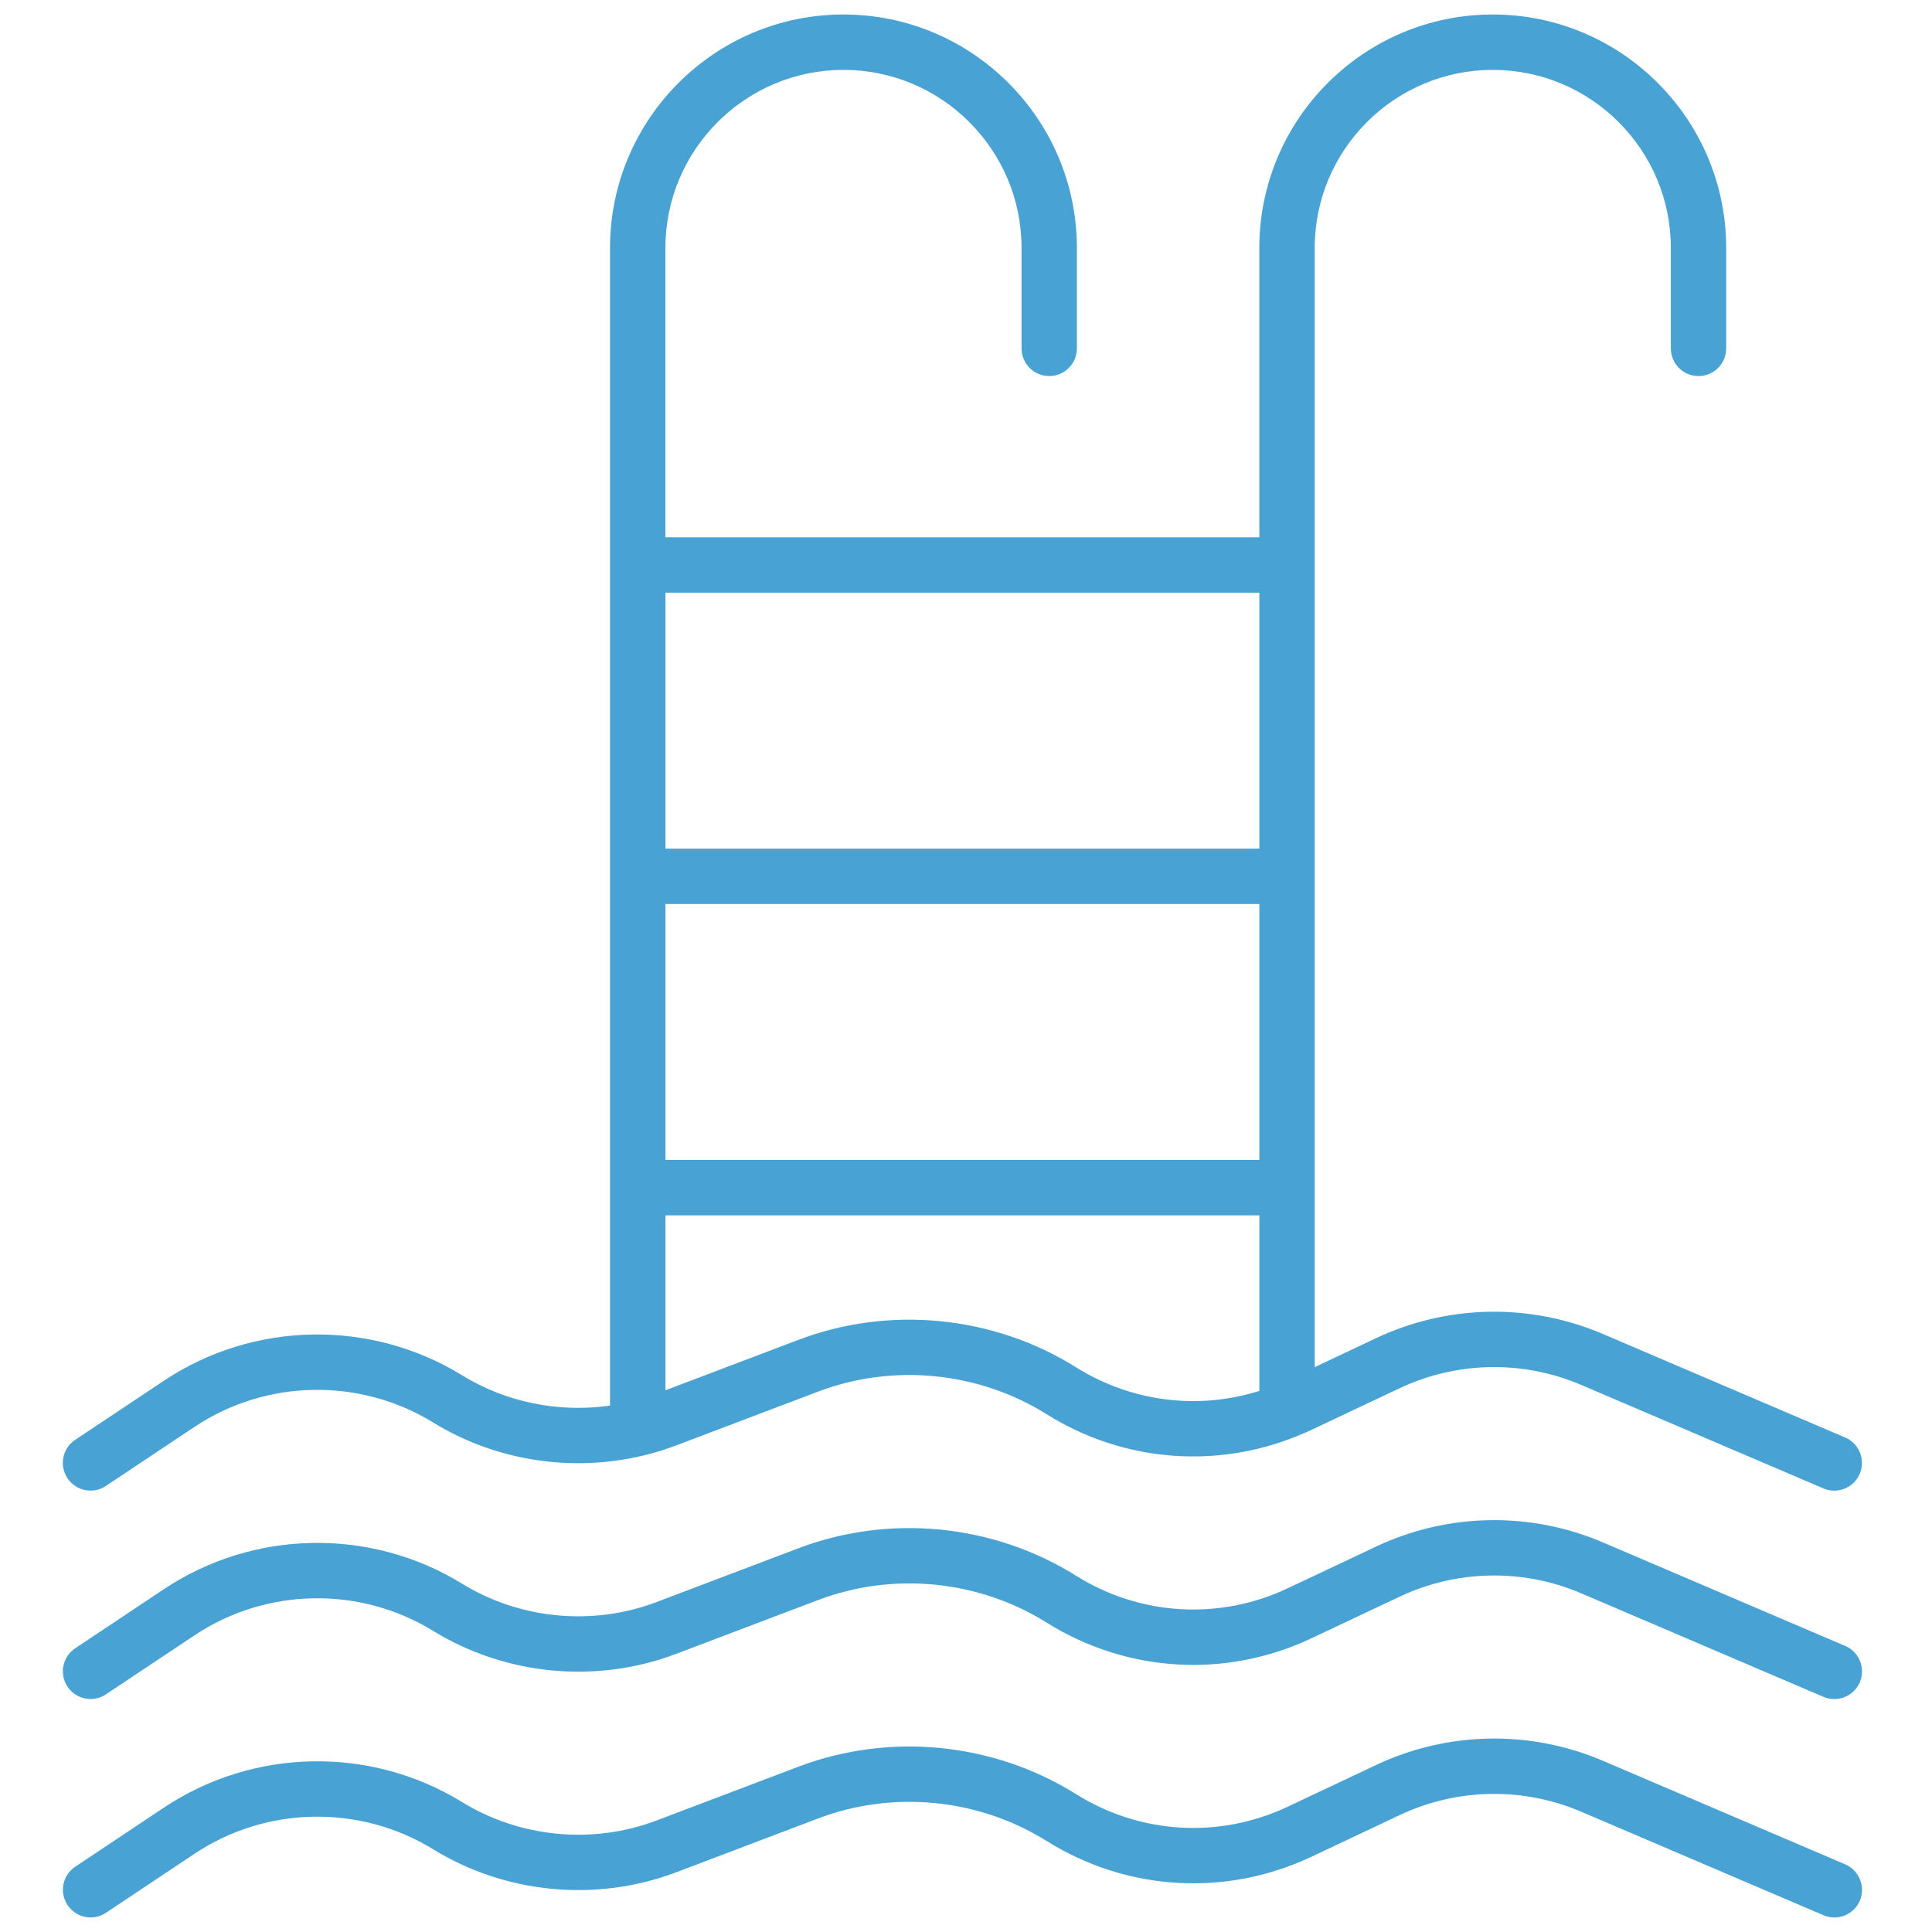 <?xml version="1.0" encoding="UTF-8"?><svg id="Layer_1" xmlns="http://www.w3.org/2000/svg" viewBox="0 0 400 400"><path d="M382.02,297.62l-50.17-21.44c-15.05-6.43-32.17-6.11-46.97,.88l-12.68,5.99V51.33c0-20.33,16.54-36.86,36.87-36.86s36.86,16.54,36.86,36.86v20.8c0,3.17,2.57,5.73,5.73,5.73s5.73-2.57,5.73-5.73v-20.8c0-26.65-21.68-48.33-48.33-48.33s-48.33,21.68-48.33,48.33v59.91h-122.96V51.33c0-20.33,16.54-36.86,36.87-36.86s36.86,16.54,36.86,36.86v20.8c0,3.17,2.57,5.73,5.73,5.73s5.73-2.57,5.73-5.73v-20.8c0-26.65-21.68-48.33-48.33-48.33s-48.33,21.68-48.33,48.33v239.68c-10.53,1.52-21.46-.63-30.63-6.27-18.98-11.67-43.22-11.22-61.76,1.14l-18.35,12.23c-2.64,1.76-3.35,5.32-1.59,7.95,1.76,2.64,5.32,3.35,7.95,1.59l18.35-12.23c14.83-9.88,34.22-10.24,49.4-.91,12.95,7.96,28.72,10.36,43.39,6.87,.11-.02,.21-.04,.31-.07,2.23-.54,4.44-1.22,6.6-2.04l29.4-11.15c15.54-5.89,33.22-4.14,47.31,4.67,15.7,9.83,34.87,11.44,51.89,4.53,.09-.04,.18-.08,.27-.12,.9-.37,1.81-.75,2.7-1.17l18.24-8.61c11.84-5.59,25.53-5.84,37.56-.7l50.17,21.44c.73,.31,1.5,.46,2.25,.46,2.23,0,4.35-1.3,5.28-3.48,1.24-2.91-.11-6.28-3.02-7.53Zm-244.24-110.45h122.96v52.99h-122.96v-52.99Zm122.96-64.46v52.99h-122.96v-52.99h122.96Zm-37.97,160.37c-17.11-10.71-38.59-12.83-57.46-5.68l-27.53,10.44v-36.21h122.96v36.34c-12.69,3.99-26.48,2.3-37.97-4.89Z" fill="#49a2d4"/><path d="M382.02,340.77l-50.17-21.44c-15.05-6.43-32.17-6.11-46.97,.88l-18.24,8.61c-14.18,6.7-30.58,5.73-43.87-2.59-17.11-10.71-38.59-12.83-57.46-5.68l-29.4,11.15c-13.18,4.99-28.22,3.57-40.23-3.81-18.98-11.67-43.22-11.22-61.76,1.14l-18.35,12.23c-2.64,1.76-3.35,5.32-1.59,7.95,1.76,2.64,5.32,3.35,7.95,1.59l18.35-12.23c14.83-9.88,34.22-10.24,49.4-.91,15.02,9.23,33.82,11.01,50.3,4.76l29.4-11.15c15.54-5.89,33.22-4.14,47.31,4.67,16.62,10.4,37.13,11.62,54.86,3.24l18.24-8.61c11.84-5.59,25.53-5.84,37.56-.7l50.17,21.44c.73,.31,1.5,.46,2.25,.46,2.23,0,4.35-1.3,5.28-3.48,1.24-2.91-.11-6.28-3.02-7.53Z" fill="#49a2d4"/><path d="M379.77,397c2.23,0,4.35-1.3,5.28-3.48,1.24-2.91-.11-6.28-3.02-7.53l-50.17-21.44c-15.05-6.43-32.17-6.11-46.97,.88l-18.24,8.61c-14.18,6.7-30.58,5.73-43.87-2.59-17.11-10.71-38.59-12.83-57.46-5.68l-29.4,11.15c-13.18,4.99-28.22,3.57-40.23-3.81-18.98-11.67-43.22-11.22-61.76,1.14l-18.35,12.23c-2.64,1.76-3.35,5.32-1.59,7.95,1.76,2.64,5.32,3.35,7.95,1.59l18.35-12.23c14.83-9.88,34.22-10.24,49.4-.91,15.02,9.23,33.82,11.01,50.3,4.76l29.4-11.15c15.54-5.89,33.22-4.14,47.31,4.67,16.62,10.4,37.13,11.62,54.86,3.24l18.24-8.61c11.84-5.59,25.53-5.84,37.56-.7l50.17,21.44c.73,.31,1.5,.46,2.25,.46Z" fill="#49a2d4"/></svg>